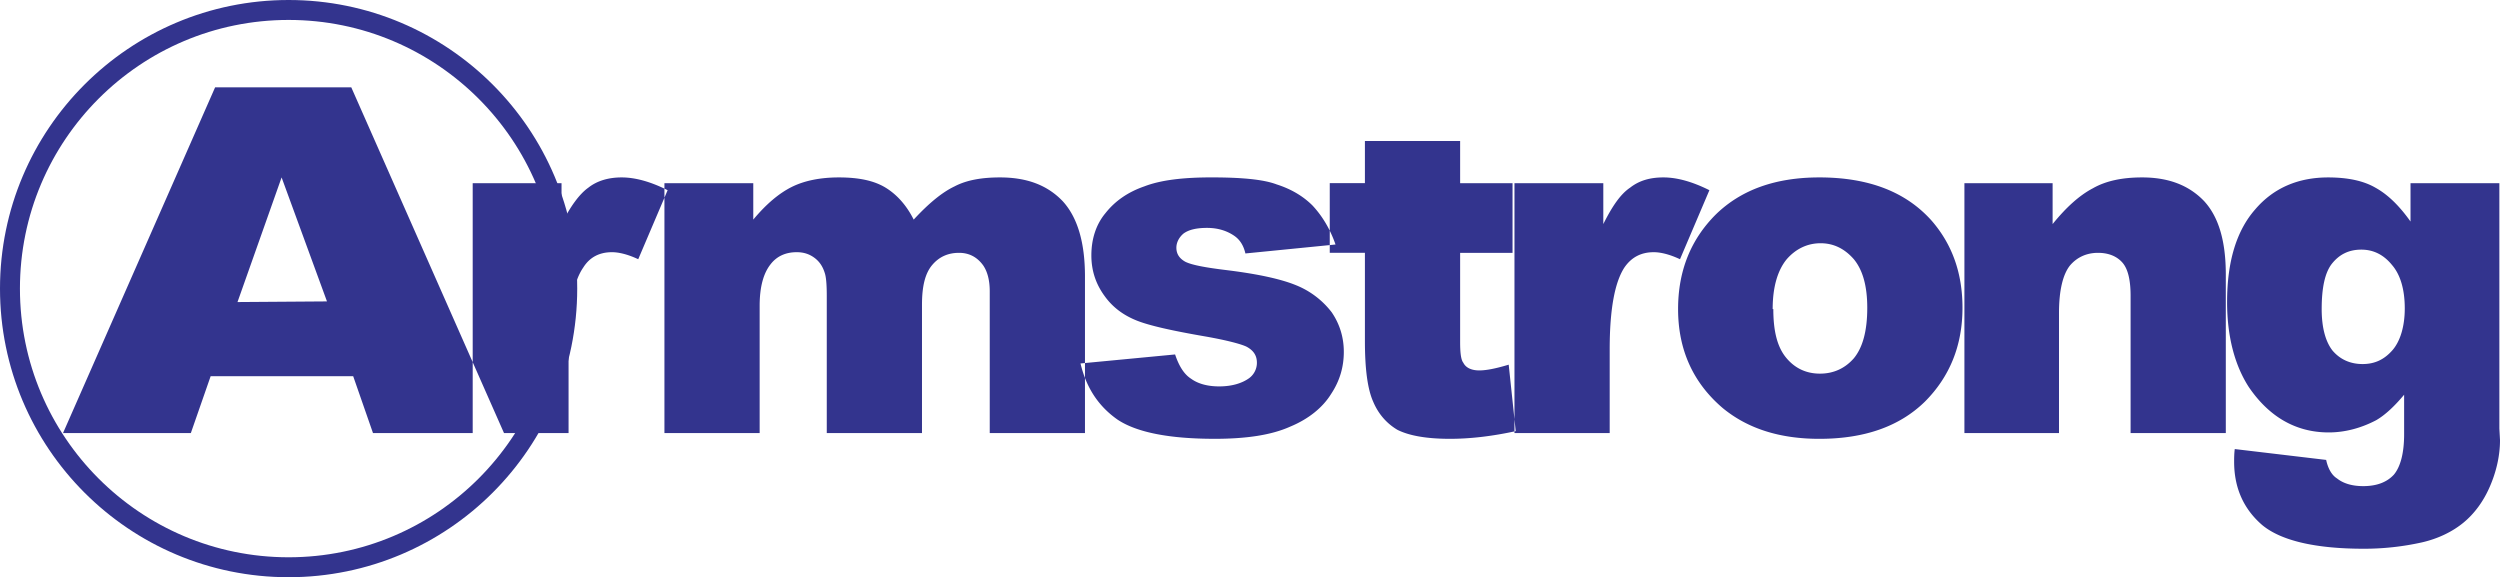 <!--?xml version="1.0" standalone="no"?--><svg xmlns="http://www.w3.org/2000/svg" viewBox="0 0 281.635 65.025"><title>Armstrong - SVG vector logo - www.oklogos.com</title><path d="M32.513 1.123c17.333 0 31.39 14.057 31.39 31.39s-14.057 31.39-31.39 31.39-31.39-14.057-31.39-31.39 14.057-31.39 31.39-31.39z" fill="none" stroke="#33348e" stroke-width="2.246" stroke-miterlimit="2.613"/><path d="M261.547 34.818c0 2.088.432 3.672 1.225 4.68.863 1.01 2.016 1.514 3.383 1.514 1.369 0 2.449-.504 3.385-1.584.863-1.01 1.367-2.664 1.367-4.682 0-2.159-.504-3.815-1.439-4.895-.936-1.152-2.088-1.728-3.455-1.728-1.369 0-2.449.504-3.312 1.584-.795 1.008-1.154 2.736-1.154 5.111zm10.008-14.183h10.008v27.648l.072 1.295c0 1.801-.432 3.602-1.152 5.256-.719 1.656-1.729 3.025-2.951 4.033-1.225 1.008-2.809 1.799-4.68 2.232a29.925 29.925 0 0 1-6.553.719c-5.545 0-9.359-.936-11.447-2.664-2.088-1.799-3.168-4.176-3.168-7.127 0-.361 0-.865.07-1.439l10.297 1.223c.217 1.008.648 1.729 1.225 2.088.719.576 1.727.865 2.951.865 1.512 0 2.664-.434 3.457-1.297.719-.863 1.15-2.375 1.15-4.535v-4.465c-1.08 1.297-2.158 2.305-3.168 2.881-1.654.863-3.455 1.367-5.328 1.367-3.672 0-6.695-1.729-9-5.111-1.584-2.449-2.447-5.689-2.447-9.576 0-4.608 1.08-8.064 3.168-10.44 2.088-2.448 4.896-3.6 8.209-3.6 2.16 0 3.959.36 5.328 1.152 1.439.792 2.734 2.088 3.959 3.816v-4.321zm-50.256 0h9.936v4.608c1.512-1.872 3.025-3.24 4.537-4.032 1.512-.864 3.383-1.224 5.543-1.224 2.953 0 5.256.864 6.984 2.664 1.656 1.8 2.447 4.536 2.447 8.28v17.856H240.02v-15.48c0-1.728-.289-3.024-.938-3.744-.646-.72-1.584-1.08-2.734-1.08-1.297 0-2.377.504-3.168 1.44-.793 1.008-1.225 2.808-1.225 5.327v13.537h-10.656V20.635zm-21.528 14.183c0 2.449.432 4.248 1.439 5.473s2.305 1.801 3.816 1.801 2.807-.576 3.816-1.729c1.008-1.225 1.512-3.096 1.512-5.688 0-2.449-.504-4.249-1.512-5.473-1.01-1.152-2.232-1.8-3.744-1.8-1.514 0-2.809.648-3.816 1.8-1.008 1.224-1.584 3.096-1.584 5.615h.073v.001zm-10.728 0c0-4.319 1.439-7.847 4.248-10.655 2.879-2.808 6.768-4.176 11.664-4.176 5.615 0 9.791 1.656 12.672 4.896 2.305 2.664 3.455 5.904 3.455 9.793 0 4.248-1.439 7.775-4.248 10.584-2.879 2.807-6.84 4.176-11.879 4.176-4.465 0-8.064-1.152-10.873-3.457-3.383-2.879-5.039-6.624-5.039-11.161zm-18.432-14.183h10.008v4.608c1.008-2.016 1.943-3.384 3.023-4.104 1.008-.792 2.232-1.152 3.744-1.152 1.584 0 3.312.504 5.184 1.44l-3.311 7.776c-1.225-.576-2.232-.792-2.953-.792-1.439 0-2.52.576-3.312 1.728-1.08 1.656-1.656 4.679-1.656 9.216v9.432h-10.727V20.635zm-6.121-4.752v4.752h5.904v7.848h-5.904V38.49c0 1.152.072 2.018.361 2.377.287.576.936.863 1.799.863.793 0 1.873-.215 3.312-.648l.791 7.488c-2.662.576-5.111.865-7.416.865-2.662 0-4.607-.361-5.902-1.008-1.225-.721-2.16-1.801-2.736-3.168-.648-1.441-.936-3.744-.936-6.842v-9.935h-3.961v-7.848h3.961v-4.752h10.727v.001zm-42.695 25.056l10.584-1.008c.432 1.295 1.008 2.23 1.8 2.734.792.576 1.872.865 3.168.865 1.439 0 2.592-.359 3.384-.936a2.15 2.15 0 0 0 .864-1.729c0-.793-.36-1.369-1.152-1.801-.576-.287-2.16-.719-4.608-1.152-3.744-.646-6.336-1.223-7.776-1.799-1.44-.576-2.664-1.439-3.6-2.736-1.008-1.368-1.512-2.88-1.512-4.608 0-1.8.504-3.456 1.584-4.752 1.08-1.368 2.52-2.376 4.392-3.024 1.872-.72 4.392-1.008 7.56-1.008 3.312 0 5.832.216 7.343.792 1.584.504 2.953 1.296 4.033 2.376 1.008 1.08 1.943 2.521 2.592 4.392l-10.152 1.008c-.216-.936-.648-1.584-1.296-2.016-.864-.576-1.872-.864-3.024-.864-1.224 0-2.088.216-2.664.647-.504.432-.792 1.008-.792 1.584 0 .72.36 1.224 1.008 1.584.72.36 2.232.648 4.608.937 3.527.432 6.191 1.008 7.919 1.728a9.538 9.538 0 0 1 3.961 3.025c.936 1.367 1.367 2.879 1.367 4.463 0 1.656-.432 3.24-1.439 4.752-.936 1.512-2.52 2.809-4.609 3.672-2.088.938-4.895 1.369-8.495 1.369-5.112 0-8.784-.721-10.944-2.16-2.16-1.512-3.528-3.6-4.176-6.336h.072v.001zM74.851 20.635h10.008v4.104c1.44-1.728 2.88-2.952 4.32-3.672 1.439-.72 3.24-1.08 5.328-1.08 2.232 0 3.96.36 5.256 1.152 1.296.792 2.376 2.016 3.168 3.6 1.728-1.872 3.24-3.096 4.607-3.744 1.368-.72 3.096-1.008 5.112-1.008 3.024 0 5.328.864 7.056 2.664 1.656 1.8 2.52 4.608 2.52 8.496v17.64h-10.728V32.803c0-1.296-.288-2.232-.72-2.88-.72-1.008-1.656-1.44-2.736-1.44-1.224 0-2.232.432-3.024 1.368s-1.152 2.376-1.152 4.463v14.473H93.139v-15.48c0-1.224-.072-2.087-.216-2.52-.216-.72-.576-1.296-1.152-1.728-.576-.432-1.224-.648-2.016-.648-1.224 0-2.232.432-2.952 1.368-.792 1.008-1.225 2.52-1.225 4.68v14.328H74.851V20.635zm-21.6 0h10.008v4.608c1.008-2.016 2.016-3.384 3.024-4.104 1.008-.792 2.304-1.152 3.744-1.152 1.584 0 3.312.504 5.184 1.44l-3.312 7.776c-1.224-.576-2.232-.792-2.952-.792-1.44 0-2.52.576-3.24 1.728-1.152 1.656-1.656 4.679-1.656 9.216v9.432h-10.8V20.635zm-16.416 13.32l-5.112-13.968-4.968 14.041 10.08-.073zm2.952 8.424H23.731l-2.232 6.408h-14.4L24.235 9.835h15.336l17.208 38.952h-14.76l-2.232-6.408z" fill-rule="evenodd" clip-rule="evenodd" fill="#33348e"/></svg>